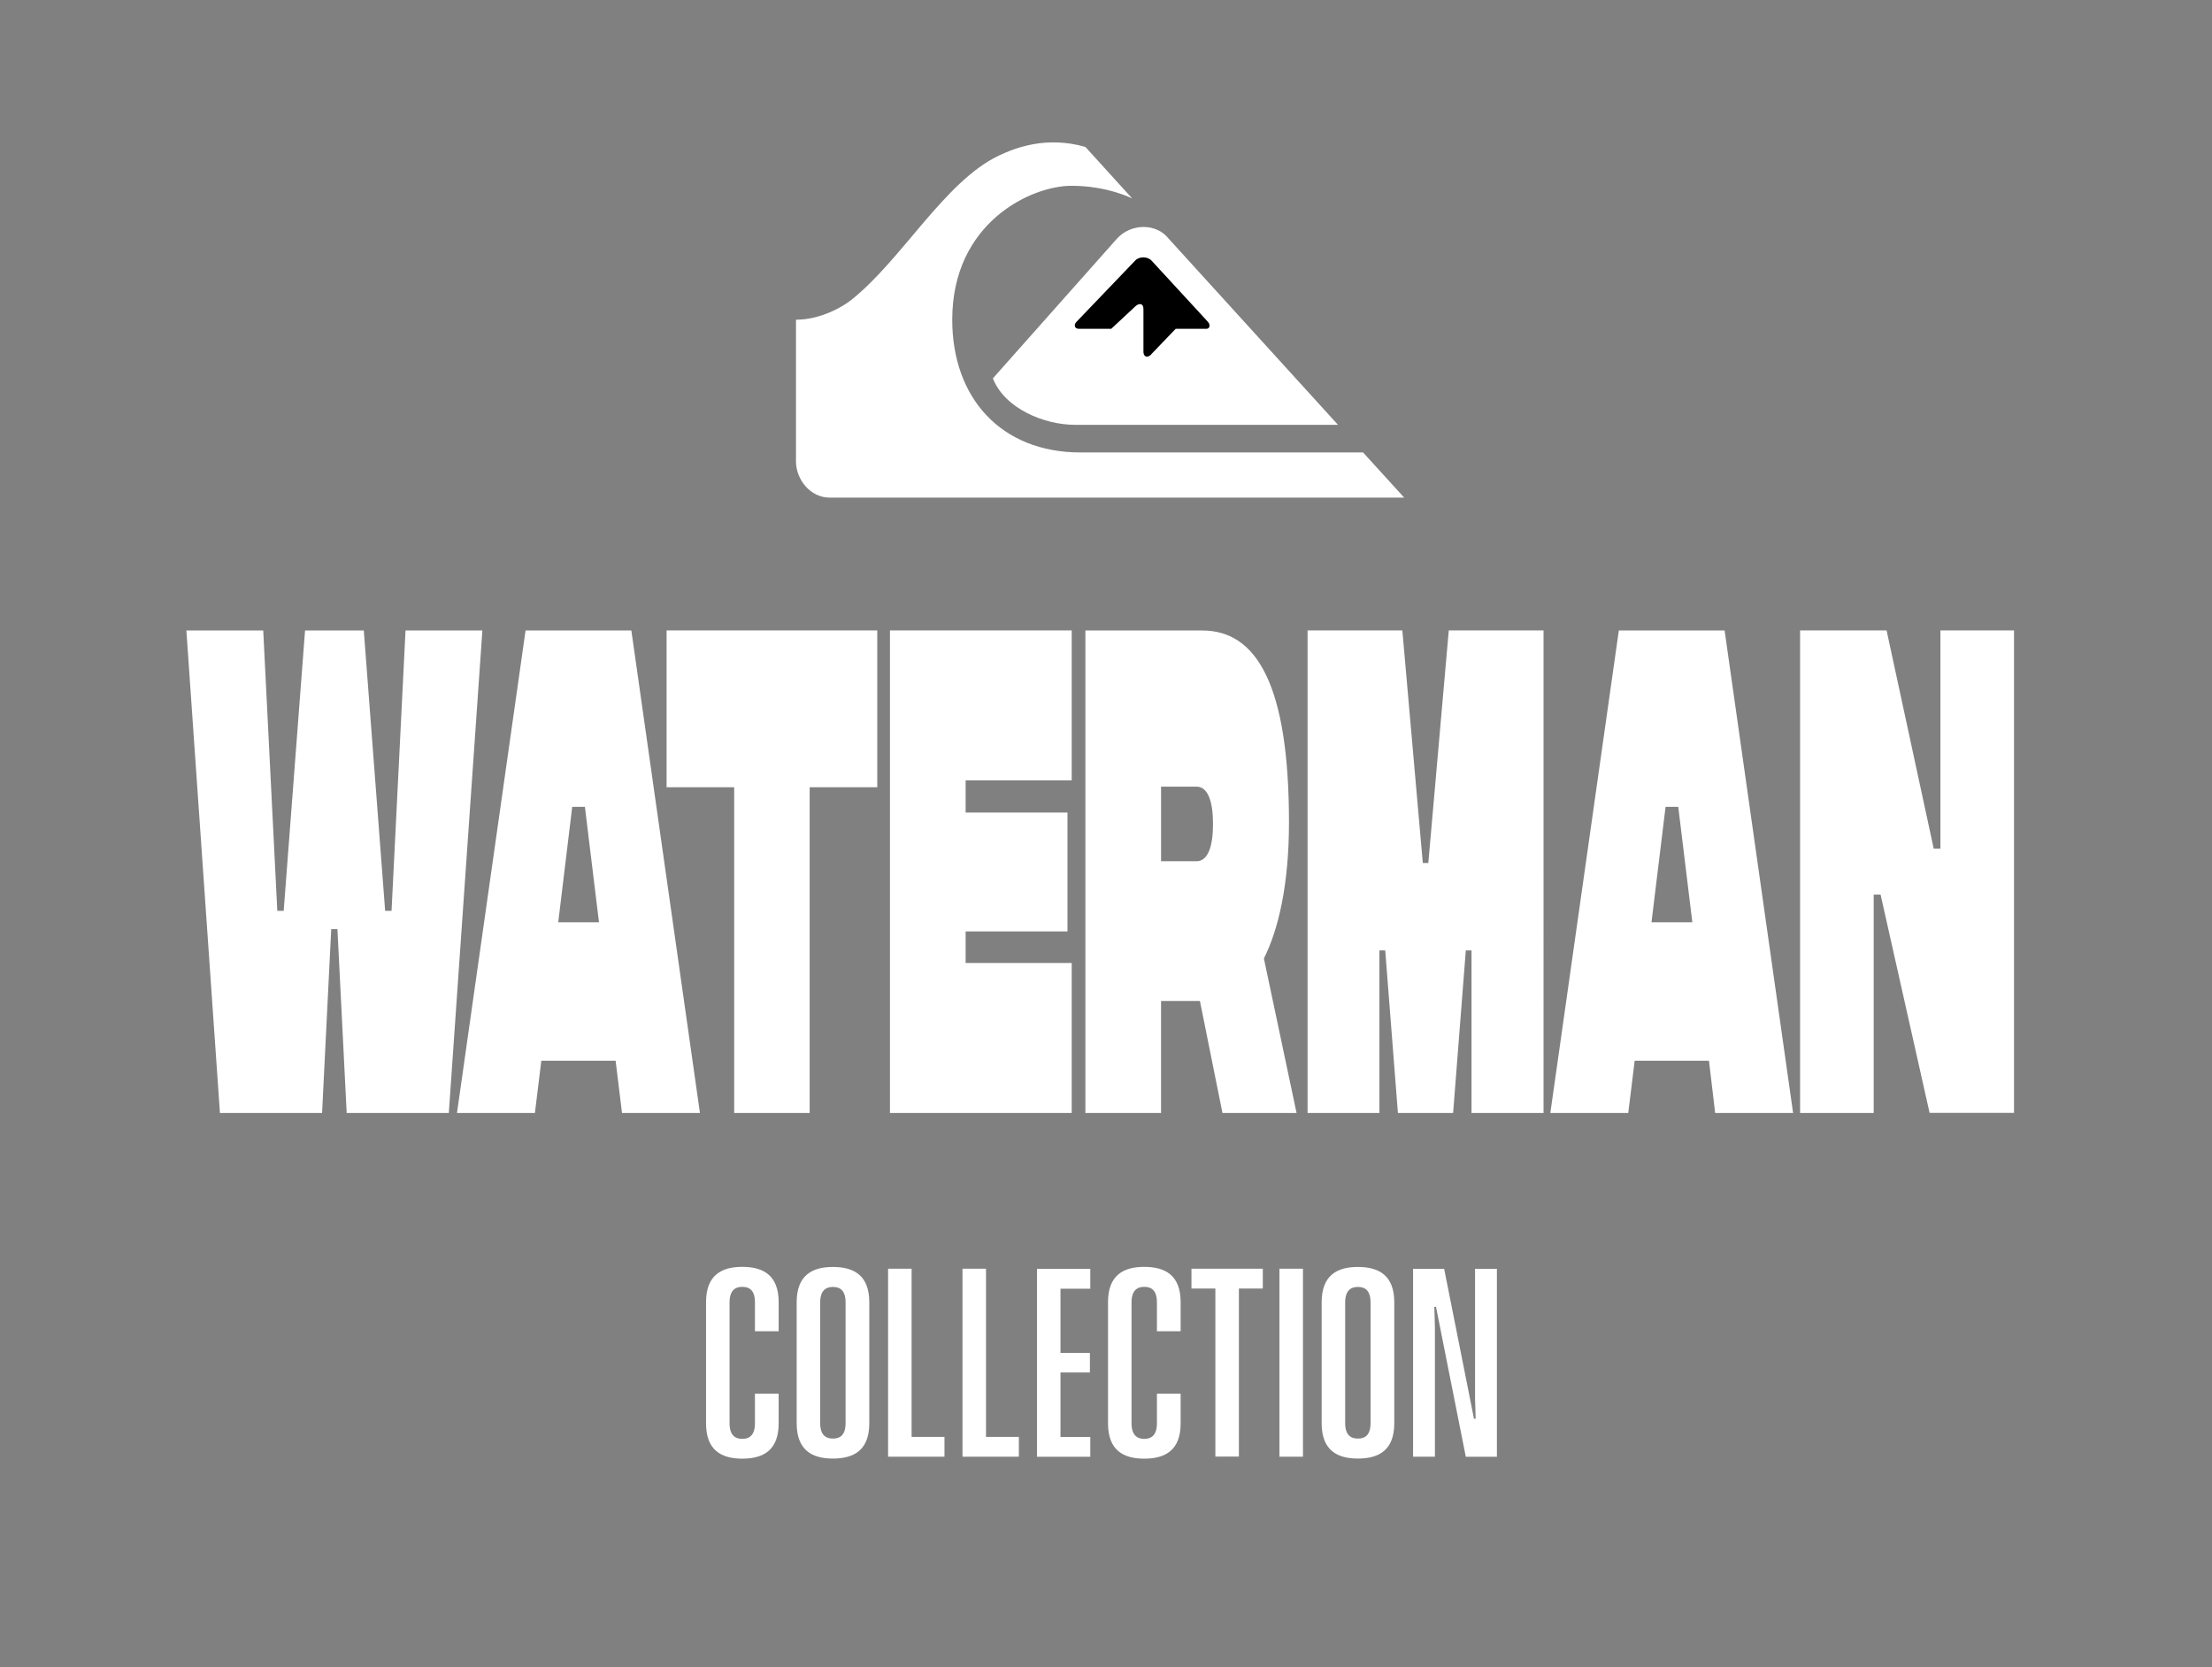 <?xml version="1.0" encoding="utf-8"?>
<!-- Generator: Adobe Illustrator 23.0.2, SVG Export Plug-In . SVG Version: 6.00 Build 0)  -->
<svg version="1.1" id="Layer_1" xmlns="http://www.w3.org/2000/svg" xmlns:xlink="http://www.w3.org/1999/xlink" x="0px" y="0px"
	 viewBox="0 0 224.79 169.42" style="enable-background:new 0 0 224.79 169.42;" xml:space="preserve">
<rect x="0" y="0" width="224.79" height="169.42" fill="#808080" stroke="none"/>
<style type="text/css">
	.st0{fill:#FFFFFF;}
</style>
<g>
	<path class="st0" d="M142.7,50.57H84.33c-2.01,0-3.42-1.86-3.44-3.64V32.49c2.51,0,4.76-1.33,5.58-1.98
		c5.2-4.11,9.53-12.11,15.08-14.72c1.62-0.76,4.77-2,8.75-0.86l4.76,5.24c0,0-2.49-1.29-6.17-1.29c-4.13,0-12.12,3.76-12.12,13.61
		c0,7.93,4.94,13.49,13.05,13.49h28.7L142.7,50.57z"/>
	<path class="st0" d="M135.97,43.17h-26.75c-3.03,0-7.09-1.6-8.32-4.72c0,0,12.03-13.55,12.61-14.2c1.44-1.58,4.01-1.58,5.25,0
		L135.97,43.17z"/>
	<path d="M109.38,32.72c-0.3,0.33-0.14,0.71,0.26,0.69h3.29l2.32-2.16c0.49-0.53,0.95-0.43,0.95,0.14v4.31
		c-0.01,0.68,0.54,0.68,0.87,0.22l2.41-2.51h3.16c0.25-0.01,0.43-0.36,0.09-0.73l-5.7-6.19c-0.41-0.45-1.28-0.45-1.68,0
		C115.2,26.64,109.38,32.72,109.38,32.72"/>
	<path class="st0" d="M143.6,148.03h2.22v-13.22l-0.06-2.01h0.17l3.03,15.24h3.16v-19.1h-2.22v13.22l0.06,2.01h-0.17l-3.03-15.23
		h-3.16V148.03z M139.28,132.36v12.25c0,1.23-0.56,1.58-1.29,1.58c-0.71,0-1.29-0.35-1.29-1.58v-12.25c0-1.22,0.58-1.58,1.29-1.58
		C138.72,130.78,139.28,131.13,139.28,132.36 M137.99,128.75c-2.14,0-3.68,0.87-3.68,3.59v12.29c0,2.72,1.54,3.59,3.68,3.59
		c2.16,0,3.7-0.87,3.7-3.59v-12.29C141.69,129.62,140.15,128.75,137.99,128.75 M130.02,148.03h2.39v-19.1h-2.39V148.03z
		 M128.33,128.93h-7.25v2.01h2.43v17.08h2.39v-17.08h2.43V128.93z M119.98,141.63h-2.41v3.01c0,1.2-0.56,1.58-1.29,1.58
		c-0.71,0-1.29-0.37-1.29-1.58v-12.29c0-1.22,0.58-1.58,1.29-1.58c0.73,0,1.29,0.35,1.29,1.58v2.93h2.41v-2.95
		c0-2.72-1.54-3.59-3.7-3.59c-2.14,0-3.68,0.87-3.68,3.59v12.31c0,2.72,1.54,3.59,3.68,3.59c2.16,0,3.7-0.87,3.7-3.59V141.63z
		 M110.8,130.95v-2.01h-5.42v19.1h5.42v-2.01h-3.03v-6.56h2.99v-1.99h-2.99v-6.52H110.8z M100.2,146.01v-17.08h-2.39v19.1h5.73
		v-2.01H100.2z M92.64,146.01v-17.08h-2.39v19.1h5.73v-2.01H92.64z M85.93,132.36v12.25c0,1.23-0.56,1.58-1.29,1.58
		c-0.71,0-1.29-0.35-1.29-1.58v-12.25c0-1.22,0.58-1.58,1.29-1.58C85.37,130.78,85.93,131.13,85.93,132.36 M84.64,128.75
		c-2.14,0-3.68,0.87-3.68,3.59v12.29c0,2.72,1.54,3.59,3.68,3.59c2.16,0,3.7-0.87,3.7-3.59v-12.29
		C88.34,129.62,86.8,128.75,84.64,128.75 M79.13,141.63h-2.41v3.01c0,1.2-0.56,1.58-1.29,1.58c-0.71,0-1.29-0.37-1.29-1.58v-12.29
		c0-1.22,0.58-1.58,1.29-1.58c0.73,0,1.29,0.35,1.29,1.58v2.93h2.41v-2.95c0-2.72-1.54-3.59-3.7-3.59c-2.14,0-3.68,0.87-3.68,3.59
		v12.31c0,2.72,1.54,3.59,3.68,3.59c2.16,0,3.7-0.87,3.7-3.59V141.63z"/>
	<path class="st0" d="M182.93,113.1h7.48V90.91h0.7l4.98,22.18h8.58V64.06h-7.48v22.18h-0.68l-4.79-22.18h-8.79V113.1z
		 M167.83,93.72l1.43-11.73h1.29l1.43,11.73H167.83z M174.3,113.1h7.92l-6.96-49.03h-10.75l-6.96,49.03h7.92l0.65-5.31h7.55
		L174.3,113.1z M132.86,113.1h7.32V96.58h0.59l1.29,16.52h5.61l1.29-16.52h0.58v16.52h7.32V64.06h-9.63l-2.08,23.64h-0.56
		l-2.08-23.64h-9.63V113.1z M117.99,79.94h3.6c1.17,0,1.68,1.52,1.68,3.79c0,2.28-0.51,3.79-1.68,3.79h-3.6V79.94z M131.76,113.1
		l-3.32-15.7c1.47-2.92,2.55-7.47,2.55-13.83c0-13.89-3.25-19.5-8.81-19.5H110.3v49.03h7.69v-11.38h3.95l2.29,11.38H131.76z
		 M90.44,113.1h18.47V97.86H98.13v-3.21h10.35V82.57H98.13V79.3h10.78V64.06H90.44V113.1z M89.15,64.06H67.74V80h6.87v33.1h7.67V80
		h6.87V64.06z M56.73,93.72l1.42-11.73h1.29l1.43,11.73H56.73z M63.21,113.1h7.92l-6.97-49.03H53.41l-6.97,49.03h7.92l0.65-5.31
		h7.55L63.21,113.1z M22.35,113.1h10.38l0.93-18.68h0.63l0.94,18.68h10.38l3.41-49.03h-7.81l-1.42,28.49h-0.65l-2.17-28.49H31
		l-2.17,28.49h-0.65l-1.43-28.49h-7.81L22.35,113.1z"/>
</g>
</svg>
